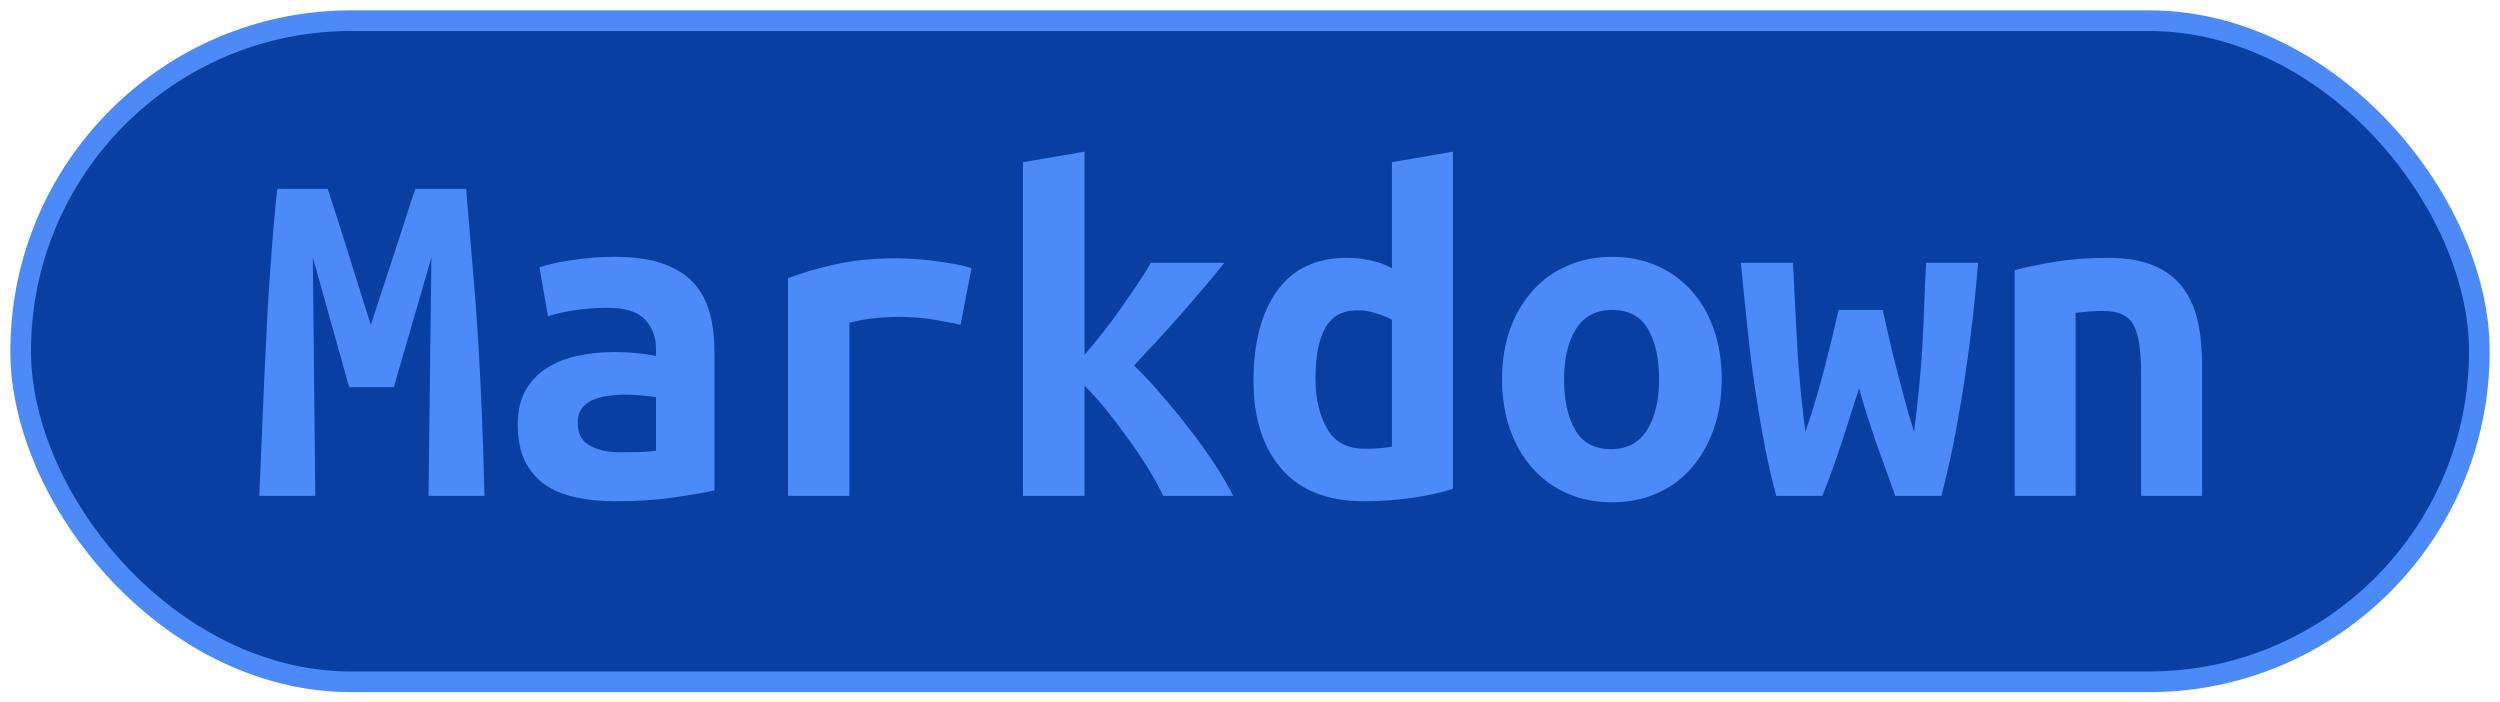 <svg 
    width="121"
    height="34"
    xmlns="http://www.w3.org/2000/svg"
    >
    <rect 
        height="32"
        width="119"
        rx="16"
        ry="16"
        x="1"
        y="1"
        fill="#083fa1"
        stroke="#4B8AF7"
        stroke-width="1"
    />
    <g transform="translate(0, 12)">
        <path fill="#4B8AF7" d="M13.42-2.86L15.86-2.86Q16.03-2.35 16.28-1.56Q16.54-0.77 16.82 0.14Q17.11 1.06 17.40 1.99Q17.69 2.93 17.95 3.72L17.95 3.72Q18.24 2.83 18.55 1.88Q18.86 0.94 19.15 0.06Q19.44-0.82 19.68-1.58Q19.92-2.35 20.11-2.86L20.11-2.86L22.56-2.86Q22.73-0.91 22.88 0.94Q23.04 2.78 23.15 4.60Q23.26 6.41 23.33 8.24Q23.40 10.08 23.45 12L23.45 12L20.74 12L20.88 0.46L19.06 6.74L16.90 6.74L15.14 0.46L15.26 12L12.55 12Q12.62 10.18 12.71 8.21Q12.79 6.24 12.89 4.30Q12.98 2.35 13.12 0.53Q13.25-1.30 13.42-2.86L13.42-2.86ZM30.02 9.89L30.02 9.89Q30.50 9.89 30.96 9.88Q31.42 9.86 31.75 9.82L31.75 9.82L31.75 7.22Q31.46 7.18 31.06 7.14Q30.65 7.10 30.31 7.10L30.31 7.10Q29.86 7.10 29.42 7.16Q28.99 7.22 28.67 7.37Q28.34 7.51 28.15 7.78Q27.96 8.04 27.96 8.47L27.96 8.47Q27.96 9.24 28.54 9.56Q29.11 9.89 30.02 9.89ZM29.76 0.43L29.76 0.43Q31.15 0.43 32.08 0.76Q33 1.08 33.55 1.67Q34.10 2.26 34.34 3.11Q34.58 3.96 34.58 5.02L34.58 5.02L34.58 11.74Q33.94 11.88 32.66 12.07Q31.39 12.26 29.81 12.26L29.81 12.26Q28.73 12.26 27.85 12.07Q26.98 11.88 26.35 11.44Q25.73 10.99 25.39 10.28Q25.06 9.58 25.06 8.54L25.06 8.54Q25.06 7.56 25.44 6.89Q25.82 6.22 26.47 5.81Q27.12 5.40 27.96 5.22Q28.80 5.04 29.71 5.04L29.71 5.04Q30.86 5.04 31.75 5.23L31.75 5.23L31.75 4.87Q31.75 4.03 31.22 3.47Q30.70 2.90 29.40 2.90L29.40 2.90Q28.56 2.90 27.78 3.02Q27 3.14 26.52 3.31L26.52 3.31L26.11 0.94Q26.66 0.74 27.67 0.59Q28.68 0.43 29.76 0.43ZM47.02 0.98L46.49 3.72Q46.20 3.65 45.80 3.58Q45.41 3.50 45 3.44Q44.59 3.38 44.21 3.36Q43.82 3.34 43.56 3.34L43.56 3.34Q42.94 3.34 42.34 3.40Q41.74 3.46 41.11 3.62L41.11 3.62L41.11 12L38.14 12L38.14 1.46Q39.31 1.03 40.55 0.77Q41.78 0.50 43.44 0.50L43.44 0.50Q43.68 0.50 44.12 0.53Q44.57 0.55 45.07 0.61Q45.58 0.67 46.09 0.76Q46.61 0.84 47.02 0.98L47.02 0.98ZM52.49-4.66L52.49 5.18Q52.92 4.68 53.36 4.12Q53.81 3.55 54.23 2.95Q54.65 2.35 55.03 1.79Q55.42 1.22 55.70 0.72L55.70 0.72L59.26 0.72Q58.82 1.27 58.27 1.92Q57.72 2.57 57.13 3.24Q56.54 3.91 55.96 4.54Q55.37 5.16 54.89 5.69L54.89 5.69Q55.49 6.26 56.18 7.07Q56.88 7.87 57.55 8.74Q58.22 9.60 58.79 10.46Q59.35 11.33 59.69 12L59.69 12L56.30 12Q56.02 11.40 55.55 10.64Q55.08 9.89 54.55 9.16Q54.02 8.42 53.48 7.76Q52.94 7.10 52.49 6.67L52.49 6.67L52.49 12L49.51 12L49.51-4.15L52.49-4.66ZM63.67 6.29L63.67 6.29Q63.67 7.80 64.24 8.76Q64.80 9.72 66.05 9.72L66.05 9.72Q66.41 9.72 66.72 9.70Q67.03 9.67 67.37 9.62L67.37 9.62L67.37 3.48Q67.03 3.29 66.60 3.16Q66.17 3.02 65.69 3.02L65.69 3.02Q64.63 3.02 64.15 3.86Q63.67 4.70 63.67 6.29ZM70.32-4.66L70.32 11.66Q69.50 11.93 68.33 12.10Q67.15 12.26 66.02 12.26L66.02 12.26Q63.38 12.26 62.03 10.70Q60.67 9.14 60.67 6.43L60.67 6.43Q60.67 3.67 61.81 2.08Q62.95 0.48 65.18 0.48L65.18 0.48Q65.78 0.48 66.36 0.61Q66.94 0.74 67.37 0.98L67.37 0.98L67.37-4.15L70.32-4.66ZM83.33 6.34L83.33 6.34Q83.33 7.68 82.94 8.77Q82.56 9.86 81.86 10.66Q81.17 11.45 80.20 11.88Q79.22 12.31 78.02 12.31L78.02 12.31Q76.82 12.31 75.85 11.88Q74.88 11.45 74.17 10.66Q73.46 9.86 73.08 8.77Q72.70 7.68 72.70 6.34L72.70 6.34Q72.70 5.02 73.09 3.92Q73.49 2.83 74.20 2.05Q74.90 1.27 75.89 0.85Q76.87 0.43 78.02 0.43L78.02 0.43Q79.20 0.43 80.17 0.85Q81.14 1.27 81.85 2.05Q82.56 2.83 82.94 3.92Q83.33 5.02 83.33 6.34ZM75.70 6.36L75.70 6.36Q75.70 7.87 76.24 8.81Q76.78 9.74 77.98 9.74L77.98 9.74Q79.13 9.74 79.72 8.81Q80.30 7.87 80.30 6.36L80.30 6.36Q80.30 4.85 79.76 3.92Q79.22 3 78.02 3L78.02 3Q76.87 3 76.28 3.92Q75.70 4.85 75.70 6.36ZM93.96 12L91.73 12Q91.46 11.26 91.24 10.63Q91.01 10.01 90.80 9.42Q90.60 8.83 90.40 8.20Q90.19 7.56 89.98 6.79L89.98 6.79Q89.74 7.56 89.54 8.17Q89.35 8.78 89.15 9.38Q88.94 9.98 88.73 10.61Q88.51 11.23 88.20 12L88.20 12L85.97 12Q85.68 10.94 85.43 9.66Q85.18 8.38 84.96 6.92Q84.74 5.47 84.58 3.91Q84.41 2.35 84.26 0.72L84.26 0.72L86.78 0.72Q86.88 2.81 86.99 4.80Q87.10 6.79 87.38 8.90L87.38 8.90Q87.70 7.99 87.92 7.21Q88.15 6.43 88.33 5.72Q88.51 5.02 88.67 4.36Q88.82 3.70 88.99 3L88.99 3L91.13 3Q91.27 3.70 91.43 4.36Q91.58 5.02 91.76 5.72Q91.94 6.43 92.15 7.21Q92.35 7.99 92.64 8.90L92.64 8.90Q92.78 7.80 92.88 6.79Q92.98 5.78 93.04 4.79Q93.10 3.79 93.13 2.80Q93.17 1.80 93.22 0.72L93.22 0.72L95.74 0.72Q95.47 4.01 95.00 6.91Q94.54 9.82 93.96 12L93.96 12ZM97.51 12L97.51 1.08Q98.30 0.86 99.47 0.67Q100.63 0.48 102 0.48L102 0.48Q103.34 0.48 104.23 0.85Q105.12 1.22 105.64 1.91Q106.15 2.59 106.37 3.54Q106.58 4.49 106.58 5.64L106.58 5.64L106.58 12L103.63 12L103.63 6.02Q103.63 4.44 103.27 3.74Q102.91 3.05 101.81 3.05L101.81 3.05Q101.47 3.05 101.15 3.07Q100.82 3.10 100.46 3.14L100.46 3.14L100.46 12L97.51 12Z"/>
    </g>
</svg>